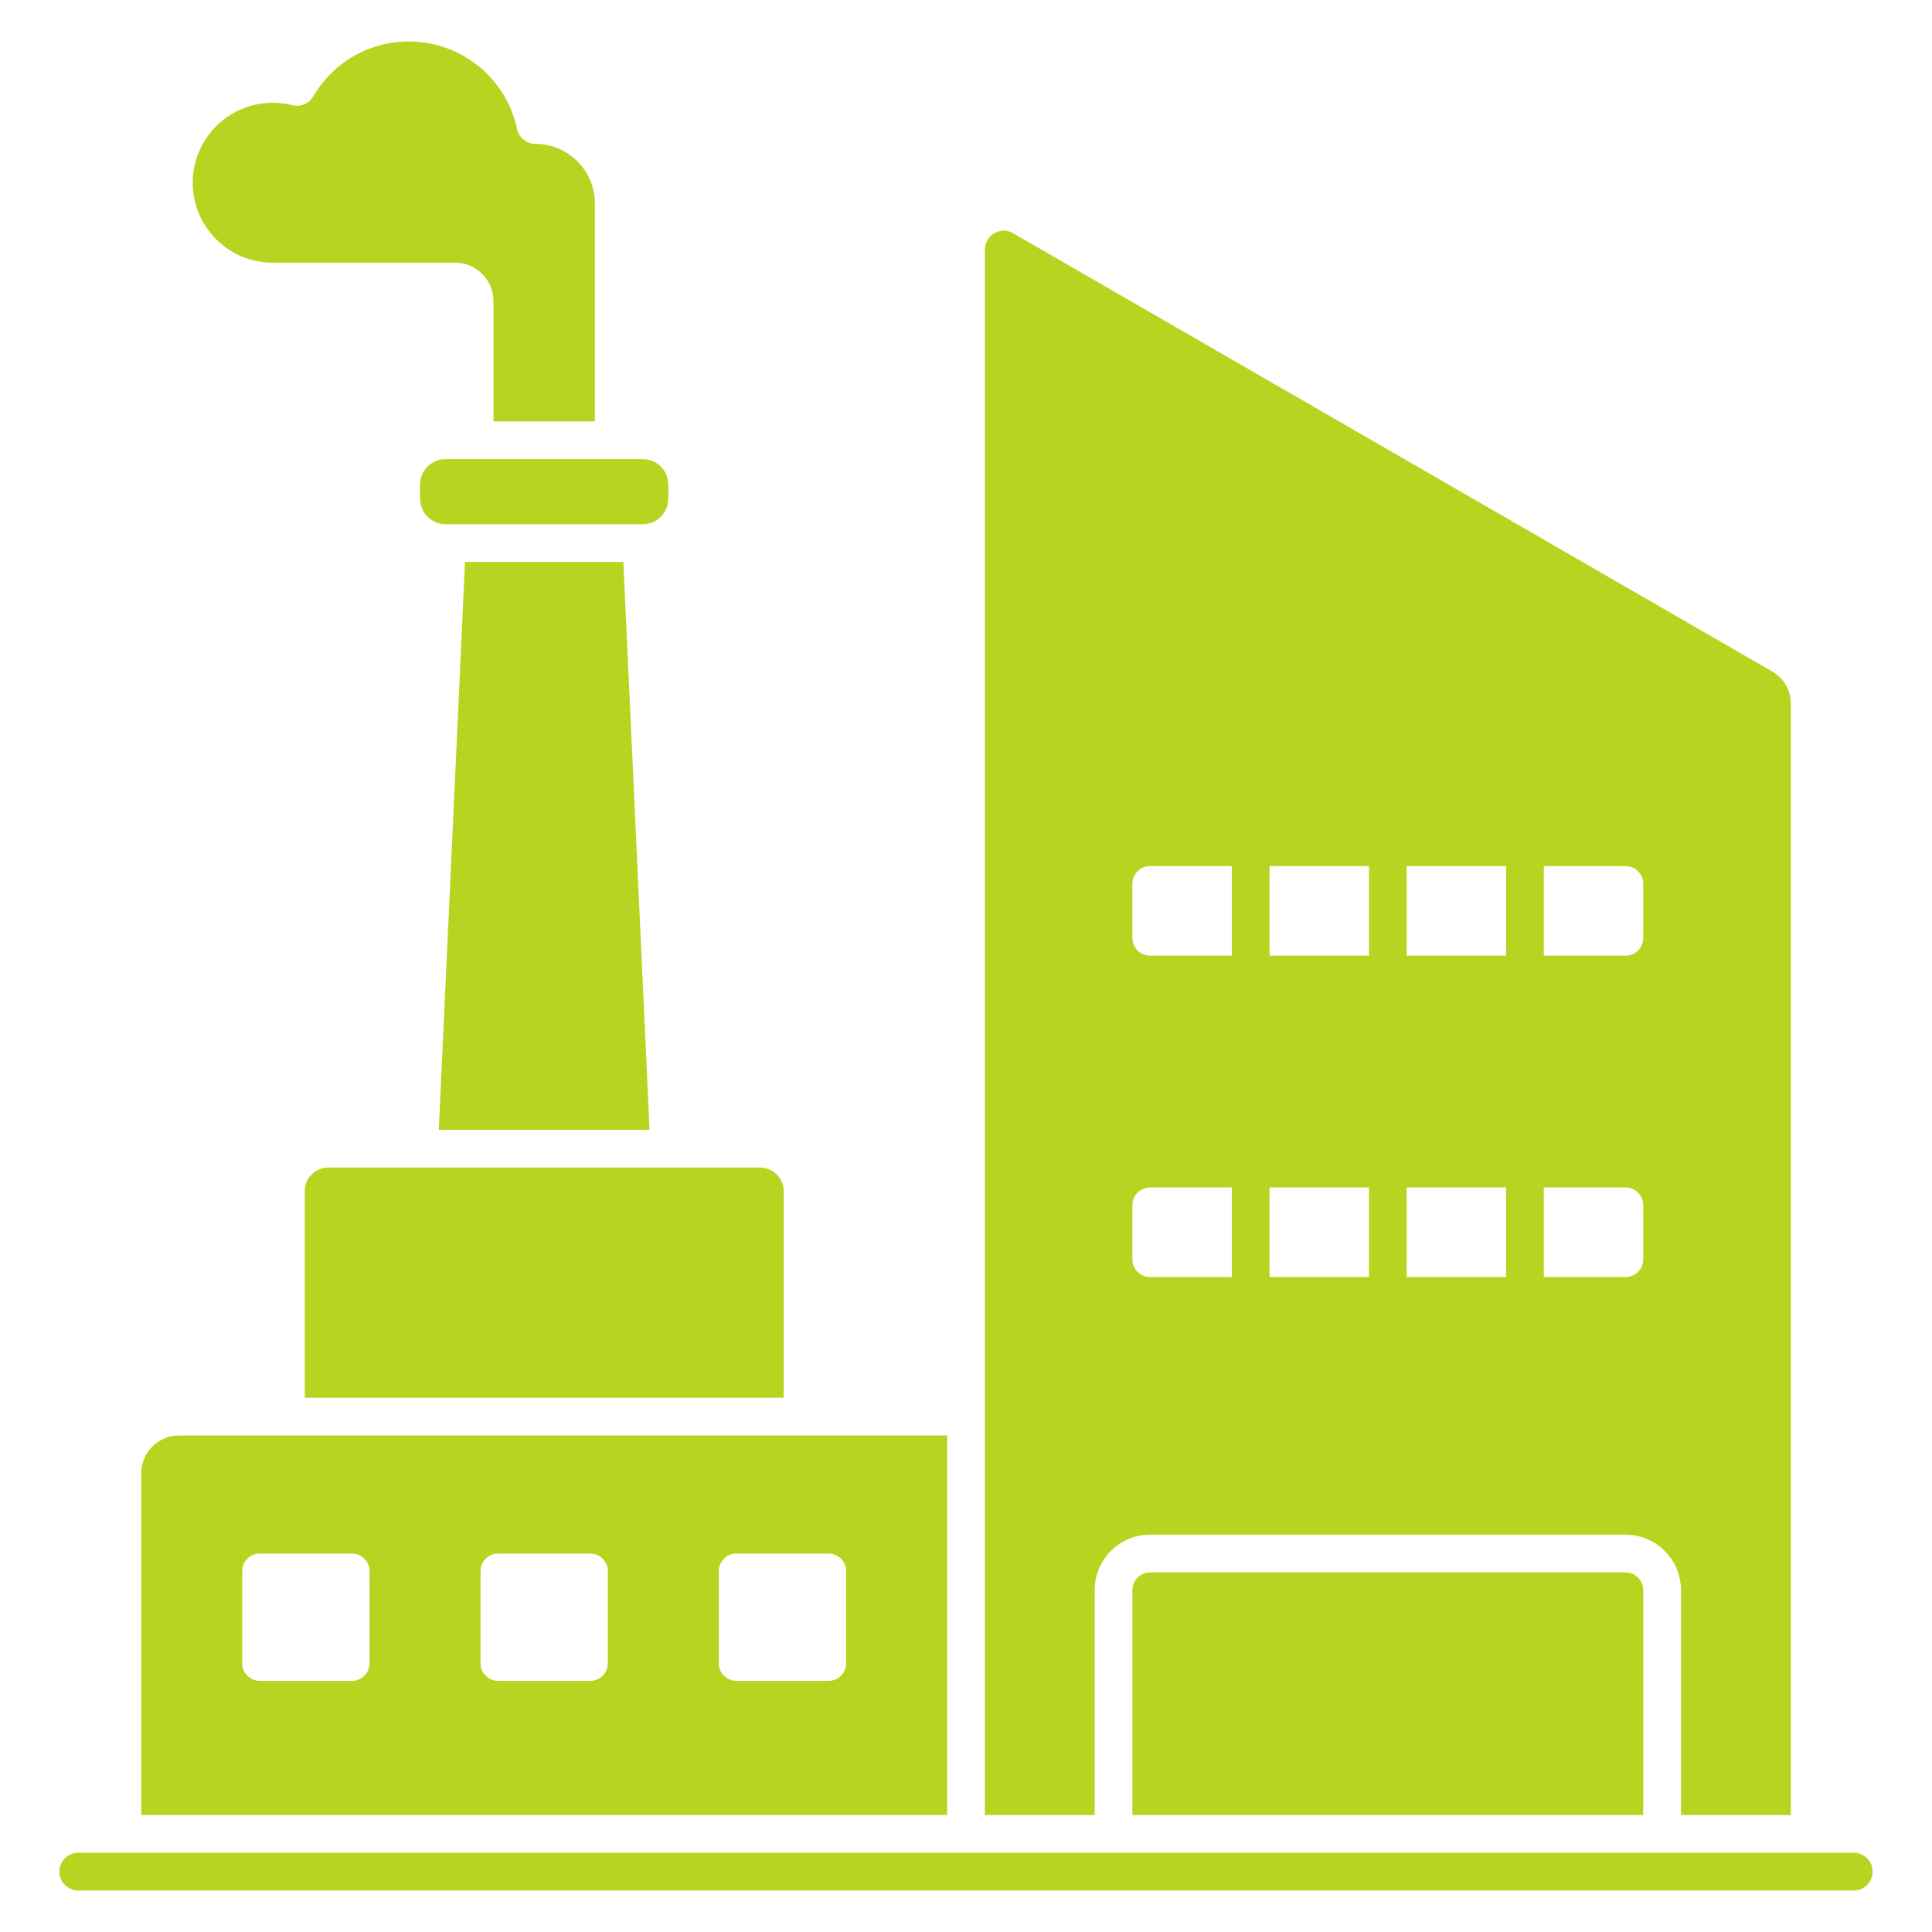<?xml version="1.0" encoding="UTF-8"?> <svg xmlns="http://www.w3.org/2000/svg" width="48" height="48" viewBox="0 0 48 48" fill="none"><path fill-rule="evenodd" clip-rule="evenodd" d="M14.78 10.47V5.051C14.78 4.239 14.116 3.575 13.304 3.575C13.069 3.575 12.875 3.403 12.84 3.178C12.561 1.922 11.444 1.031 10.158 1.031C9.174 1.031 8.28 1.545 7.783 2.395C7.672 2.585 7.447 2.668 7.245 2.608C7.092 2.571 6.933 2.553 6.776 2.553C5.678 2.553 4.788 3.442 4.788 4.54C4.788 5.638 5.678 6.527 6.776 6.527H11.313C11.833 6.527 12.26 6.955 12.26 7.474V10.47H14.78ZM28.134 45.094H40.826V39.506C40.826 39.264 40.629 39.066 40.387 39.066H28.574C28.332 39.066 28.134 39.264 28.134 39.506V45.094ZM1.944 46.969C1.685 46.969 1.476 46.759 1.476 46.5C1.476 46.241 1.685 46.031 1.944 46.031H46.056C46.315 46.031 46.525 46.241 46.525 46.5C46.525 46.759 46.315 46.969 46.056 46.969H1.944ZM38.356 29.502V31.727H40.387C40.629 31.727 40.826 31.529 40.826 31.288V29.941C40.826 29.7 40.629 29.502 40.387 29.502H38.356V29.502ZM34.949 29.502V31.727H37.419V29.502H34.949ZM31.542 29.502V31.727H34.012V29.502H31.542ZM30.604 31.727V29.502H28.574C28.332 29.502 28.134 29.7 28.134 29.941V31.288C28.134 31.529 28.332 31.727 28.574 31.727H30.604V31.727ZM38.356 21.518V23.744H40.387C40.629 23.744 40.826 23.546 40.826 23.304V21.957C40.826 21.716 40.629 21.518 40.387 21.518H38.356V21.518ZM34.949 21.518V23.744H37.419V21.518H34.949ZM31.542 21.518V23.744H34.012V21.518H31.542ZM30.604 23.744V21.518H28.574C28.332 21.518 28.134 21.716 28.134 21.957V23.304C28.134 23.546 28.332 23.744 28.574 23.744H30.604V23.744ZM12.375 38.598H14.665C14.905 38.598 15.101 38.794 15.101 39.034V41.324C15.101 41.564 14.905 41.761 14.665 41.761H12.375C12.135 41.761 11.939 41.564 11.939 41.324V39.034C11.939 38.794 12.135 38.598 12.375 38.598ZM6.455 38.598H8.744C8.985 38.598 9.181 38.794 9.181 39.034V41.324C9.181 41.564 8.985 41.761 8.744 41.761H6.455C6.214 41.761 6.018 41.564 6.018 41.324V39.034C6.018 38.794 6.214 38.598 6.455 38.598ZM18.296 38.598H20.585C20.826 38.598 21.022 38.794 21.022 39.034V41.324C21.022 41.564 20.826 41.761 20.585 41.761H18.296C18.055 41.761 17.859 41.564 17.859 41.324V39.034C17.859 38.794 18.055 38.598 18.296 38.598ZM23.531 35.664H4.446C3.93 35.664 3.509 36.086 3.509 36.602V45.094H23.532V35.664H23.531ZM24.469 45.094V6.201C24.469 5.839 24.859 5.614 25.172 5.795L44.023 16.678C44.321 16.85 44.492 17.146 44.492 17.49V45.094H41.764V39.506C41.764 38.747 41.146 38.129 40.387 38.129H28.574C27.815 38.129 27.197 38.747 27.197 39.506V45.094H24.469ZM18.887 29.008H8.153C7.993 29.008 7.847 29.074 7.742 29.18C7.636 29.285 7.571 29.431 7.571 29.59V34.727H19.47V29.59C19.47 29.431 19.404 29.285 19.298 29.18C19.193 29.074 19.047 29.008 18.887 29.008ZM15.487 13.961H11.553L10.902 28.071H16.138L15.487 13.961ZM15.973 11.407H11.067C10.72 11.407 10.436 11.691 10.436 12.038C10.436 12.355 10.394 12.611 10.622 12.838C10.736 12.953 10.894 13.024 11.067 13.024H15.973C16.32 13.024 16.604 12.74 16.604 12.393C16.604 12.075 16.646 11.82 16.418 11.592C16.304 11.478 16.146 11.407 15.973 11.407Z" fill="#B9D420"></path></svg> 